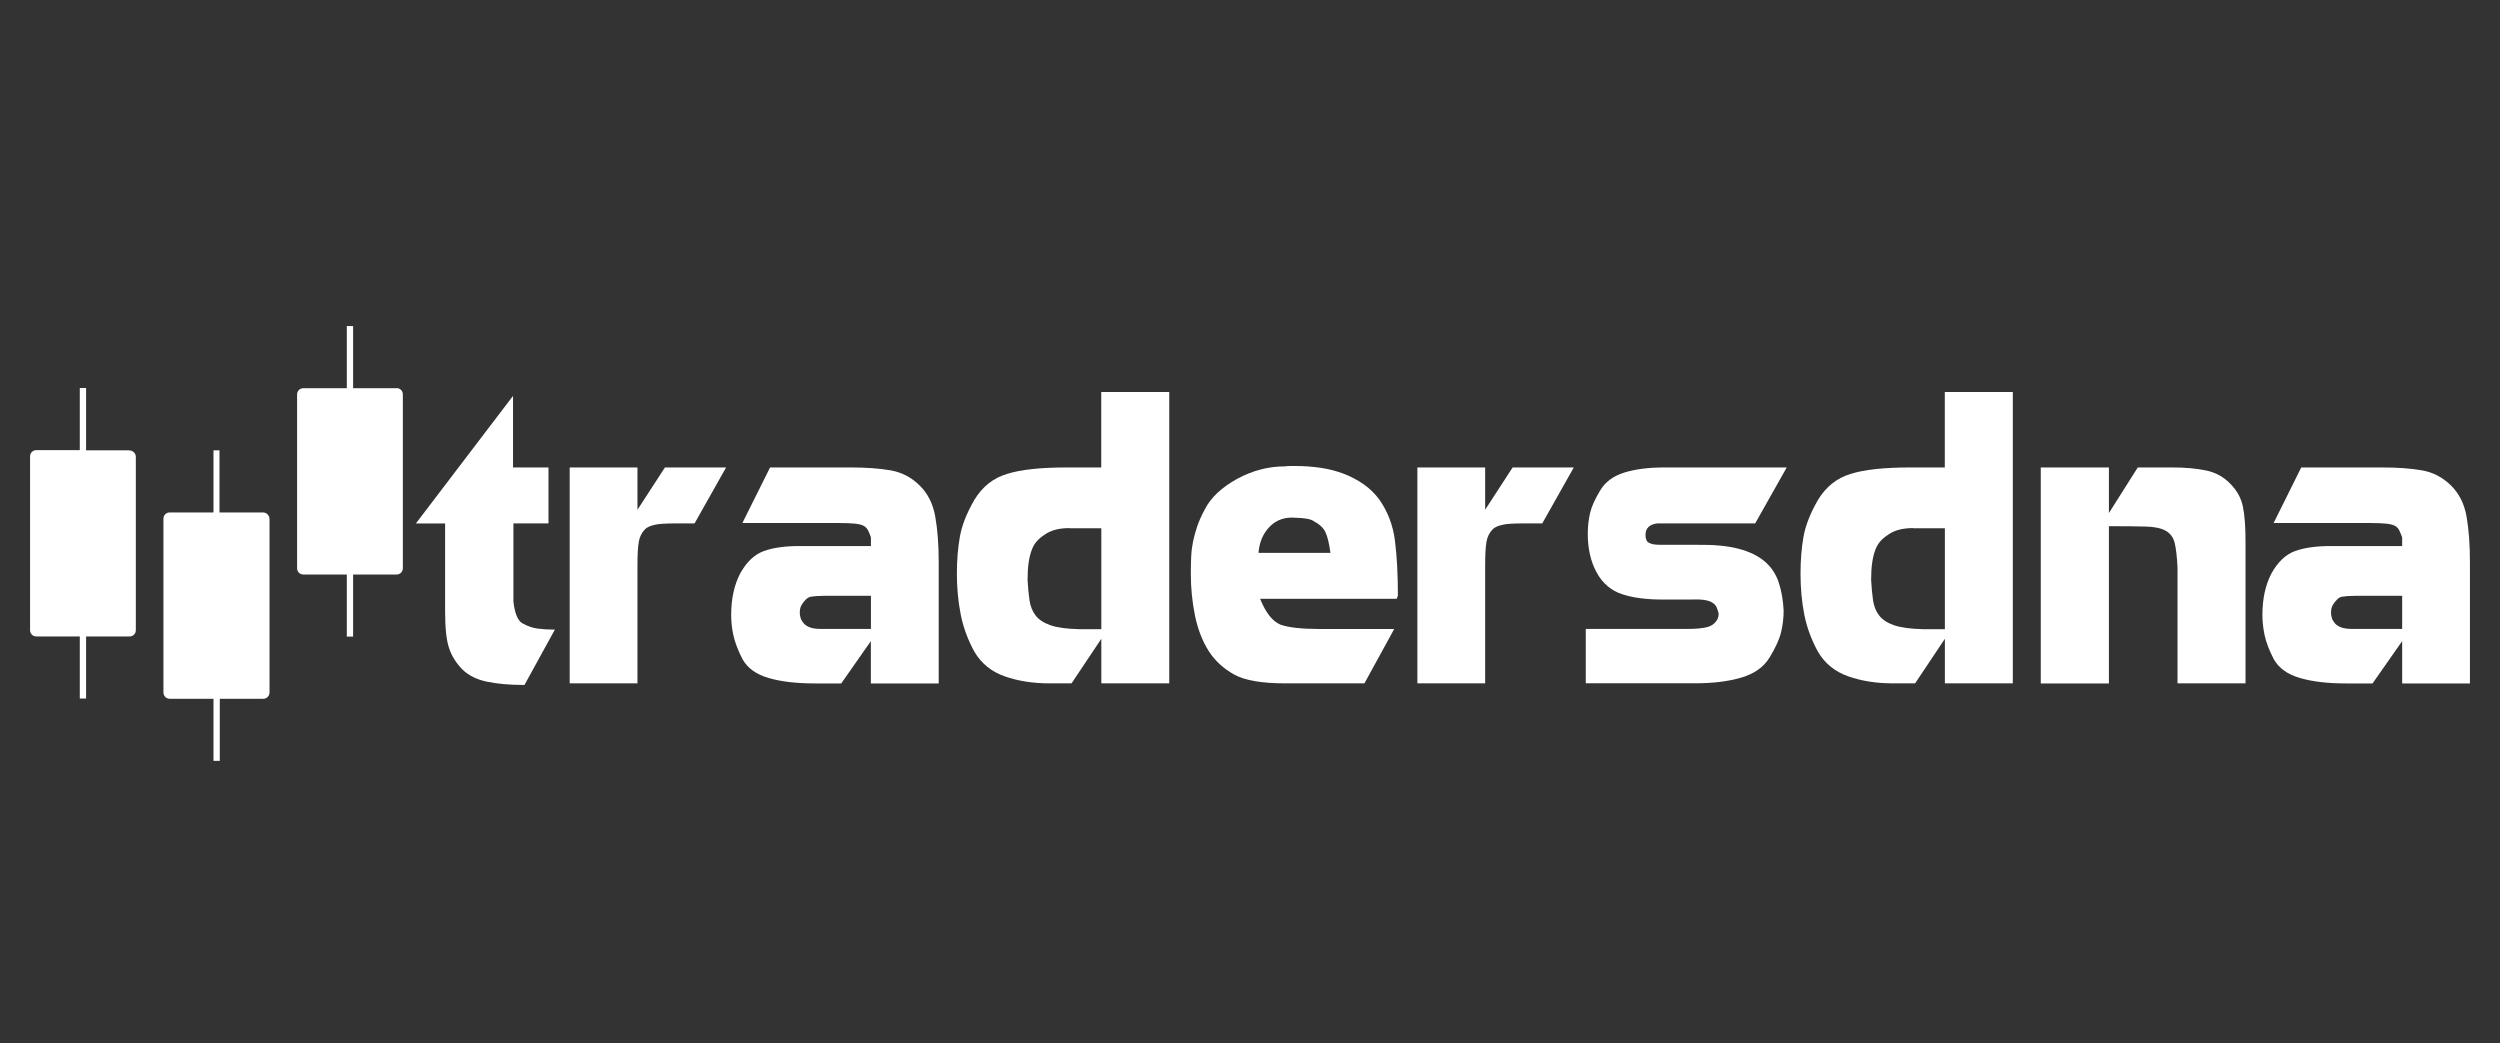 <svg width="230" height="96" viewBox="0 0 230 96" fill="none" xmlns="http://www.w3.org/2000/svg">
<rect x="0" y="0" width="230" height="96" fill="#333333" stroke="none"/>
<path d="M11.917 41.432H7.92V35.699H7.341V41.411H3.345C3.02 41.411 2.766 41.665 2.766 41.99V57.976C2.766 58.301 3.02 58.555 3.345 58.555H7.341V64.267H7.92V58.555H11.917C12.241 58.555 12.496 58.301 12.496 57.976V41.99C12.475 41.693 12.213 41.439 11.917 41.439V41.432Z" fill="white"/>
<path d="M24.188 47.144H20.192V41.431H19.641V47.144H15.616C15.291 47.144 15.037 47.398 15.037 47.722V63.709C15.037 64.033 15.291 64.287 15.616 64.287H19.641V70H20.22V64.287H24.217C24.541 64.287 24.796 64.033 24.796 63.709V47.722C24.774 47.398 24.513 47.144 24.195 47.144H24.188Z" fill="white"/>
<path d="M36.483 35.712H32.486V30H31.907V35.712H27.911C27.586 35.712 27.332 35.967 27.332 36.291V52.277C27.332 52.602 27.586 52.856 27.911 52.856H31.907V58.569H32.486V52.856H36.483C36.808 52.856 37.062 52.602 37.062 52.277V36.284C37.062 35.959 36.808 35.705 36.483 35.705V35.712Z" fill="white"/>
<path d="M47.199 36.425V43.006H50.461V48.153H47.234V55.341C47.355 56.415 47.623 57.078 48.039 57.333C48.505 57.594 48.971 57.763 49.438 57.827C49.904 57.89 50.44 57.926 51.047 57.926L48.251 63.017C46.924 63.017 45.78 62.918 44.82 62.72C43.859 62.522 43.097 62.141 42.532 61.583C41.96 60.997 41.55 60.34 41.31 59.613C41.07 58.893 40.95 57.777 40.95 56.259V48.16H38.26L47.185 36.439L47.199 36.425Z" fill="white"/>
<path d="M58.646 43.006V46.897L61.174 43.006H66.801L63.899 48.154H62.007C61.633 48.154 61.273 48.168 60.92 48.189C60.574 48.21 60.256 48.267 59.981 48.351C59.698 48.436 59.486 48.549 59.345 48.69C59.048 48.987 58.858 49.368 58.773 49.82C58.688 50.272 58.646 51.013 58.646 52.044V62.869H52.411V43.006H58.646Z" fill="white"/>
<path d="M70.833 43.006H78.276C79.674 43.006 80.888 43.091 81.912 43.267C82.943 43.444 83.833 43.903 84.602 44.658C85.358 45.4 85.838 46.353 86.043 47.525C86.254 48.697 86.361 50.088 86.361 51.705V62.876H80.119V58.985L77.393 62.876H74.971C73.284 62.876 71.871 62.713 70.734 62.381C69.591 62.057 68.793 61.485 68.327 60.673C67.896 59.839 67.614 59.098 67.472 58.448C67.331 57.799 67.268 57.184 67.268 56.599C67.268 55.08 67.55 53.795 68.108 52.743C68.694 51.691 69.407 51.013 70.261 50.703C71.109 50.392 72.203 50.236 73.545 50.236H80.126V49.432C80.034 49.17 79.935 48.951 79.85 48.775C79.758 48.598 79.624 48.464 79.448 48.372C79.271 48.274 79.003 48.21 78.657 48.175C78.311 48.139 77.845 48.118 77.259 48.118H68.299L70.847 43.006H70.833ZM75.748 54.819C75.261 54.819 74.872 54.847 74.59 54.897C74.307 54.953 74.032 55.2 73.757 55.638C73.637 55.829 73.58 56.076 73.58 56.373C73.58 56.514 73.601 56.669 73.651 56.839C73.7 57.008 73.792 57.17 73.926 57.333C74.067 57.495 74.258 57.622 74.519 57.721C74.773 57.82 75.126 57.862 75.571 57.862H80.126V54.812H75.755L75.748 54.819Z" fill="white"/>
<path d="M107.578 62.869H101.322V58.767L98.582 62.869H96.556C95.038 62.869 93.668 62.657 92.439 62.226C91.218 61.796 90.286 61.047 89.65 59.967C89.043 58.865 88.619 57.721 88.386 56.535C88.153 55.349 88.033 54.092 88.033 52.779C88.033 51.55 88.125 50.413 88.309 49.375C88.492 48.337 88.937 47.208 89.643 45.986C90.385 44.764 91.387 43.974 92.658 43.599C93.901 43.204 95.723 43.006 98.123 43.006H101.315V36.065H107.571V62.869H107.578ZM98.399 48.584C97.445 48.584 96.683 48.782 96.125 49.178C95.829 49.368 95.581 49.573 95.384 49.799C95.186 50.018 95.031 50.293 94.911 50.618C94.79 50.943 94.699 51.324 94.635 51.755C94.572 52.193 94.536 52.722 94.536 53.344C94.572 54.05 94.635 54.678 94.713 55.229C94.798 55.78 94.981 56.246 95.278 56.627C95.567 57.008 96.026 57.305 96.647 57.524C97.269 57.743 98.144 57.856 99.281 57.884H101.322V48.599H98.399V48.584Z" fill="white"/>
<path d="M128.5 55.087H115.931C116.447 56.379 117.075 57.17 117.817 57.474C118.572 57.735 119.78 57.869 121.453 57.869H128.267L125.527 62.868H118.212C116.087 62.868 114.533 62.6 113.552 62.063C112.549 61.506 111.765 60.778 111.201 59.896C110.615 58.964 110.191 57.876 109.937 56.627C109.683 55.377 109.555 54.099 109.555 52.778C109.555 52.192 109.57 51.663 109.591 51.183C109.612 50.702 109.675 50.236 109.767 49.785C109.859 49.333 109.993 48.874 110.149 48.408C110.311 47.942 110.537 47.426 110.84 46.868C111.398 45.767 112.408 44.828 113.848 44.037C115.261 43.281 116.708 42.907 118.205 42.907C118.339 42.886 118.509 42.872 118.728 42.872H119.25C119.977 42.872 120.719 42.928 121.467 43.034C122.216 43.14 122.922 43.324 123.6 43.578C124.278 43.832 124.892 44.164 125.457 44.552C126.015 44.948 126.495 45.414 126.89 45.95C127.667 47.052 128.147 48.302 128.331 49.714C128.514 51.126 128.606 52.814 128.606 54.791L128.5 55.094V55.087ZM120.825 47.92C120.669 47.822 120.436 47.751 120.133 47.709C119.829 47.666 119.533 47.638 119.243 47.638C118.262 47.539 117.457 47.807 116.835 48.429C116.214 49.05 115.861 49.862 115.783 50.865H122.399C122.279 49.968 122.124 49.325 121.926 48.93C121.729 48.535 121.361 48.203 120.825 47.928V47.92Z" fill="white"/>
<path d="M136.634 43.006V46.897L139.162 43.006H144.789L141.887 48.154H139.995C139.621 48.154 139.261 48.168 138.908 48.189C138.562 48.21 138.244 48.267 137.969 48.351C137.686 48.436 137.474 48.549 137.333 48.69C137.036 48.987 136.846 49.368 136.761 49.82C136.676 50.272 136.634 51.013 136.634 52.044V62.869H130.399V43.006H136.634Z" fill="white"/>
<path d="M164.378 43.006L161.476 48.154H152.459C151.746 48.245 151.386 48.598 151.386 49.213C151.386 49.509 151.456 49.735 151.598 49.876C151.802 49.996 152 50.067 152.191 50.088C152.311 50.109 152.551 50.123 152.911 50.123H156.117C157.684 50.102 158.969 50.222 159.972 50.491C160.975 50.759 161.773 51.154 162.366 51.663C162.959 52.171 163.382 52.814 163.637 53.569C163.891 54.332 164.046 55.2 164.096 56.175C164.096 56.867 164.011 57.538 163.855 58.18C163.7 58.823 163.347 59.592 162.81 60.475C162.274 61.358 161.412 61.979 160.219 62.332C159.033 62.685 157.628 62.861 156.018 62.861H145.892V57.862H155.213C156.004 57.862 156.611 57.806 157.035 57.7C157.458 57.594 157.769 57.368 157.974 57.022C158.072 56.853 158.115 56.662 158.115 56.45C158.065 56.245 158.009 56.062 157.938 55.892C157.868 55.723 157.741 55.582 157.557 55.455C157.373 55.328 157.112 55.243 156.766 55.193C156.427 55.144 155.968 55.137 155.396 55.158H152.975C151.478 55.158 150.242 54.996 149.267 54.678C148.237 54.346 147.453 53.682 146.902 52.687C146.351 51.691 146.076 50.498 146.076 49.1C146.076 48.443 146.147 47.822 146.281 47.228C146.415 46.635 146.719 45.95 147.185 45.174C147.651 44.362 148.399 43.797 149.423 43.479C150.454 43.161 151.668 43.006 153.08 43.006H164.392H164.378Z" fill="white"/>
<path d="M185.185 62.869H178.929V58.767L176.19 62.869H174.163C172.645 62.869 171.275 62.657 170.047 62.226C168.818 61.796 167.893 61.047 167.258 59.967C166.65 58.865 166.227 57.721 165.994 56.535C165.761 55.349 165.648 54.092 165.648 52.779C165.648 51.55 165.74 50.413 165.923 49.375C166.107 48.337 166.552 47.208 167.258 45.986C167.999 44.764 169.002 43.974 170.266 43.599C171.508 43.204 173.33 43.006 175.731 43.006H178.922V36.065H185.178V62.869H185.185ZM176.006 48.584C175.053 48.584 174.29 48.782 173.733 49.178C173.436 49.368 173.189 49.573 172.991 49.799C172.793 50.018 172.638 50.293 172.518 50.618C172.398 50.943 172.306 51.324 172.243 51.755C172.179 52.193 172.144 52.722 172.144 53.344C172.179 54.05 172.243 54.678 172.32 55.229C172.405 55.78 172.589 56.246 172.885 56.627C173.175 57.008 173.634 57.305 174.255 57.524C174.876 57.736 175.752 57.856 176.889 57.884H178.929V48.599H176.006V48.584Z" fill="white"/>
<path d="M187.75 43.006H194.02V47.2L196.675 43.006H199.866C201.038 43.006 202.062 43.098 202.952 43.281C203.834 43.465 204.583 43.875 205.19 44.51C205.797 45.117 206.186 45.823 206.348 46.614C206.51 47.405 206.588 48.457 206.588 49.764V62.869H200.332V52.221C200.283 51.239 200.198 50.491 200.078 49.982C199.958 49.467 199.69 49.093 199.273 48.846C198.856 48.598 198.235 48.464 197.416 48.443C196.597 48.422 195.467 48.408 194.02 48.408V62.876H187.75V43.013V43.006Z" fill="white"/>
<path d="M211.714 43.006H219.156C220.555 43.006 221.769 43.091 222.793 43.267C223.824 43.444 224.713 43.903 225.483 44.658C226.239 45.4 226.719 46.353 226.924 47.525C227.128 48.697 227.234 50.088 227.234 51.705V62.876H220.999V58.985L218.274 62.876H215.852C214.164 62.876 212.752 62.713 211.615 62.381C210.472 62.057 209.674 61.485 209.201 60.673C208.77 59.839 208.487 59.098 208.346 58.448C208.212 57.806 208.141 57.184 208.141 56.599C208.141 55.08 208.424 53.795 208.982 52.743C209.568 51.691 210.281 51.013 211.135 50.703C211.983 50.392 213.077 50.236 214.419 50.236H220.999V49.432C220.9 49.17 220.809 48.951 220.724 48.775C220.632 48.598 220.498 48.464 220.322 48.372C220.145 48.274 219.877 48.21 219.531 48.175C219.185 48.139 218.719 48.118 218.133 48.118H209.172L211.714 43.006ZM216.622 54.819C216.134 54.819 215.746 54.847 215.464 54.897C215.181 54.946 214.906 55.2 214.63 55.638C214.51 55.829 214.454 56.076 214.454 56.373C214.454 56.514 214.475 56.669 214.524 56.839C214.574 57.008 214.666 57.17 214.8 57.333C214.934 57.495 215.132 57.622 215.393 57.721C215.647 57.82 216 57.862 216.445 57.862H220.999V54.812H216.629L216.622 54.819Z" fill="white"/>
</svg>
